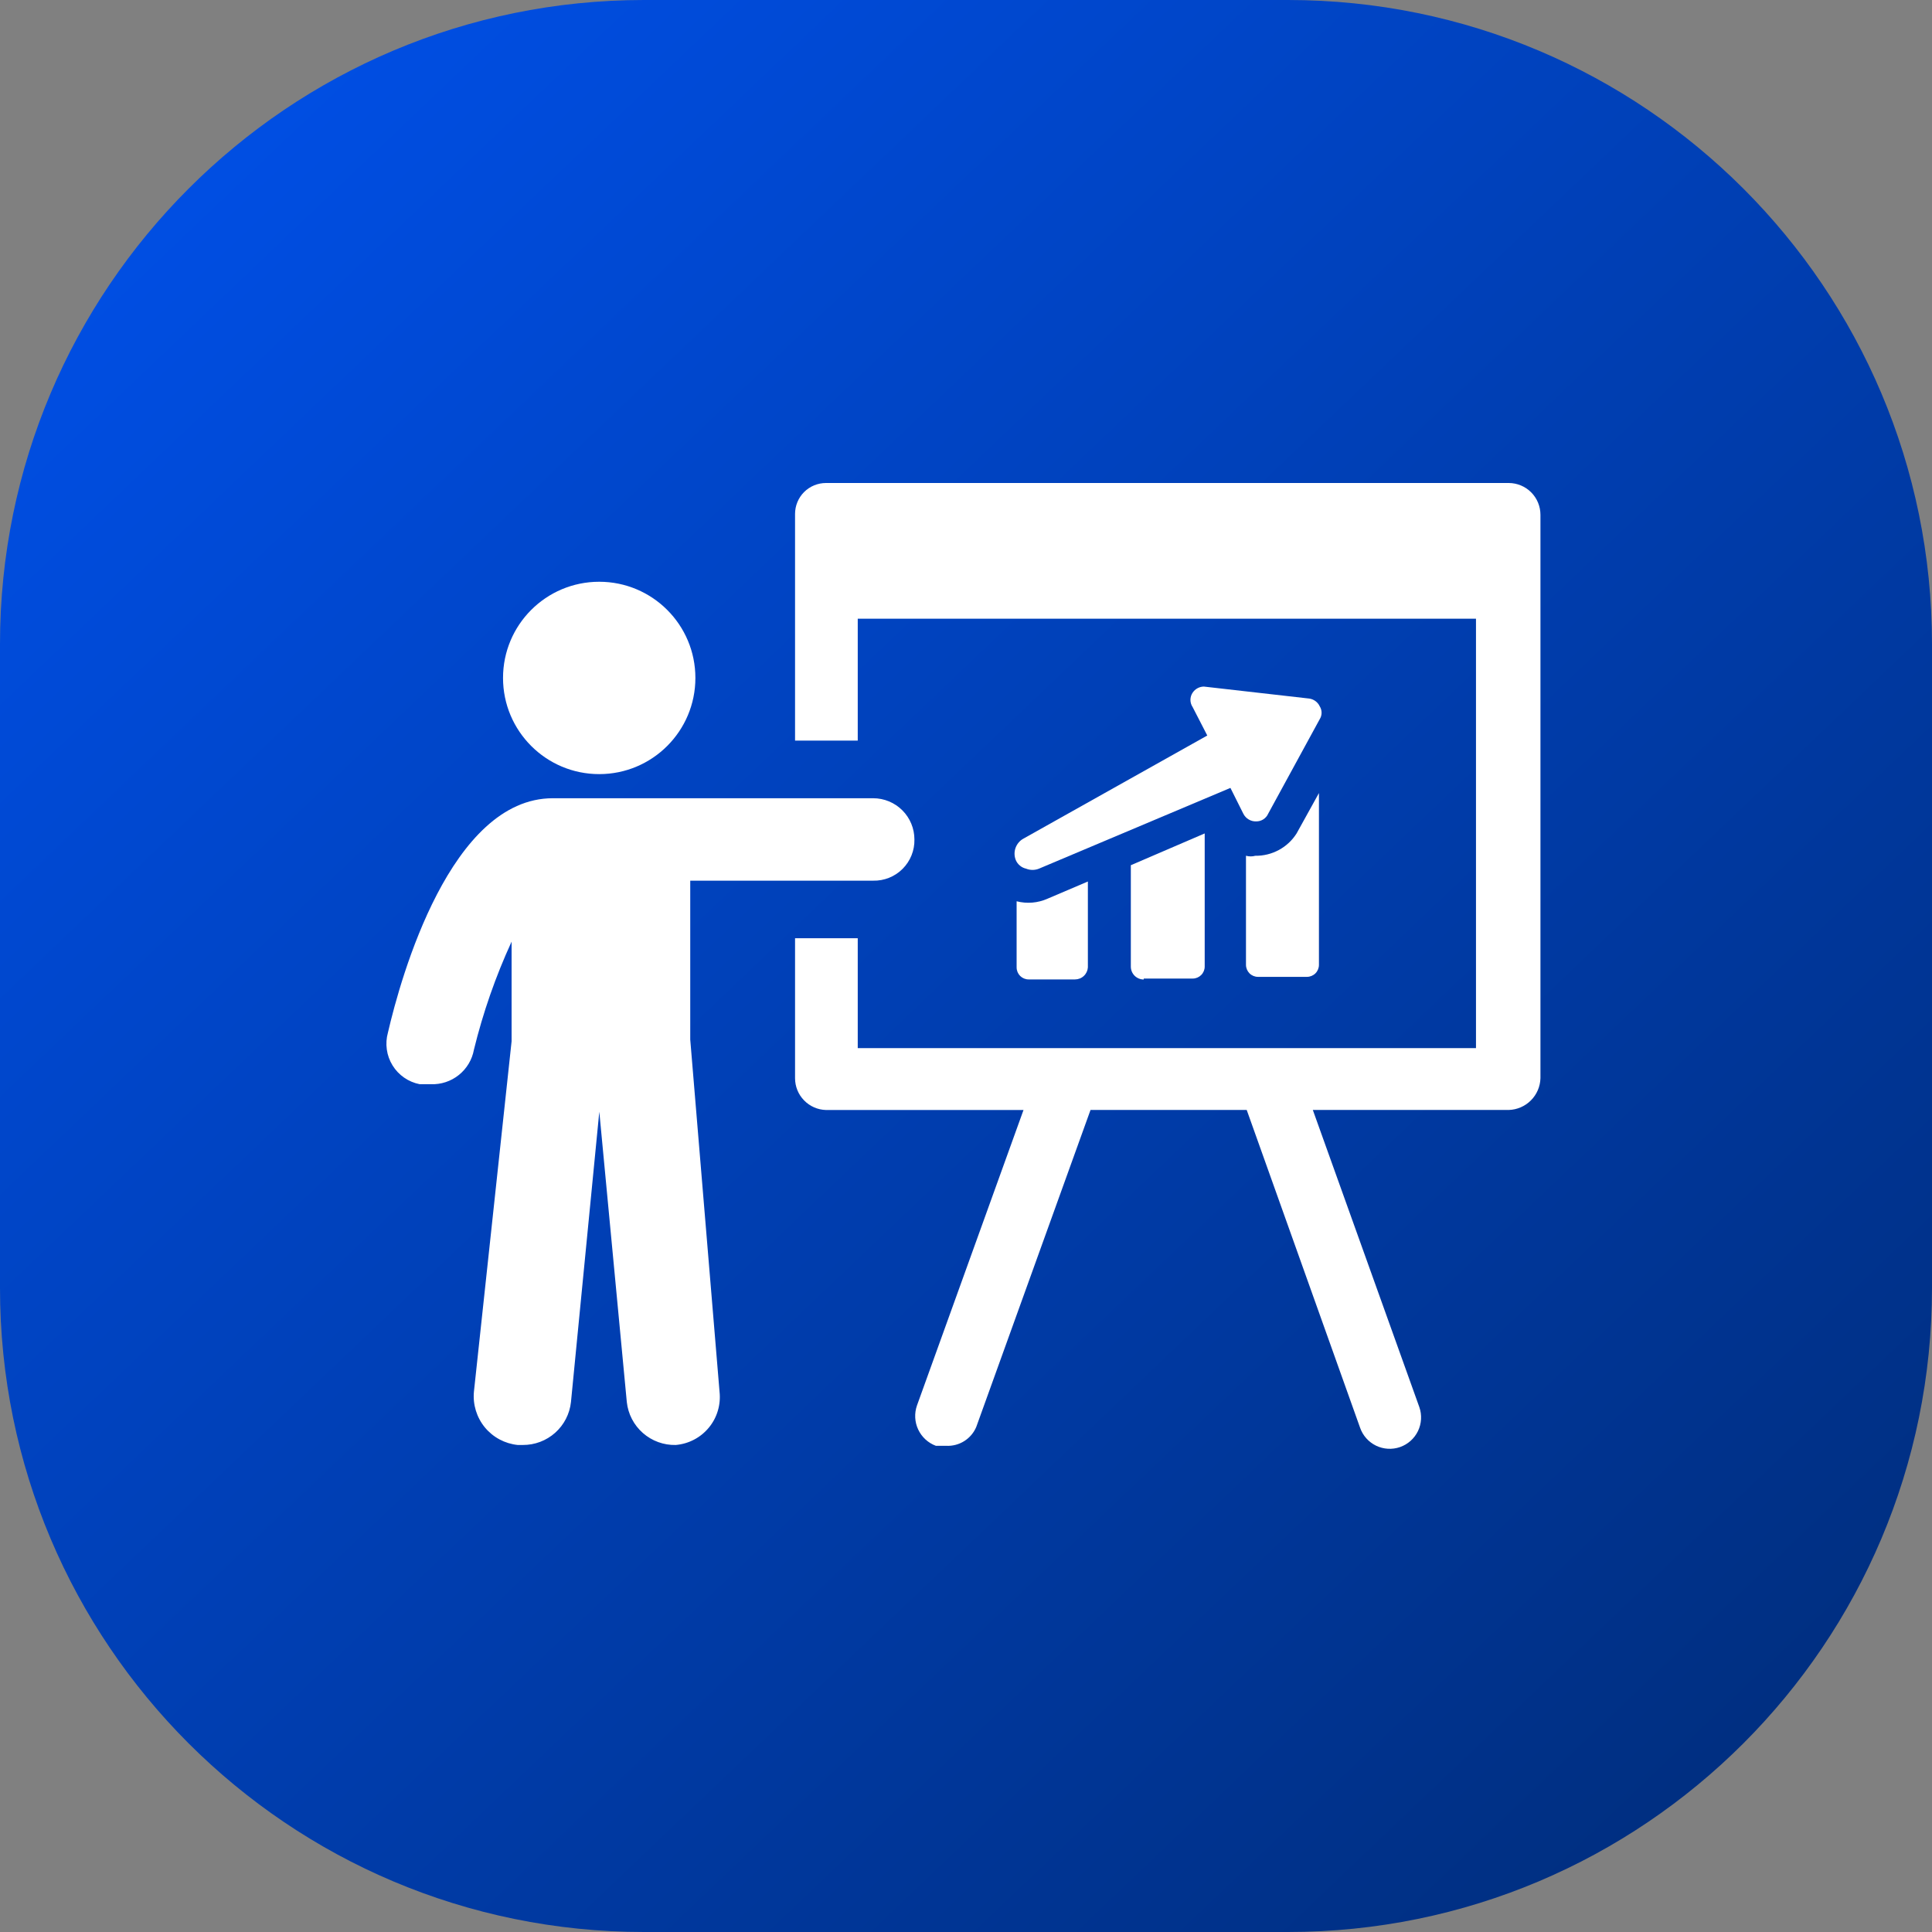 <svg width="60" height="60" viewBox="0 0 60 60" fill="none" xmlns="http://www.w3.org/2000/svg">
<rect x="0" y="0" width="60" height="60" fill="#808080" stroke="none"/>
<g clip-path="url(#clip0_304_193)">
<path d="M40 0H20C8.954 0 0 8.954 0 20V40C0 51.046 8.954 60 20 60H40C51.046 60 60 51.046 60 40V20C60 8.954 51.046 0 40 0Z" fill="url(#paint0_linear_304_193)"/>
<path d="M46.856 15H25.651C25.525 15 25.4 15.025 25.284 15.073C25.167 15.121 25.061 15.192 24.972 15.281C24.883 15.37 24.812 15.476 24.764 15.593C24.716 15.709 24.691 15.834 24.691 15.96V23H26.638V19.214H45.838V32.551H26.638V29.137H24.691V33.485C24.691 33.742 24.791 33.989 24.971 34.173C25.15 34.358 25.394 34.465 25.651 34.472H31.786L28.478 43.647C28.392 43.891 28.405 44.16 28.515 44.394C28.625 44.629 28.822 44.811 29.065 44.901H29.385C29.582 44.911 29.778 44.86 29.945 44.755C30.112 44.65 30.243 44.496 30.319 44.314L33.867 34.471H38.718L42.239 44.34C42.324 44.584 42.502 44.784 42.735 44.897C42.967 45.009 43.235 45.025 43.479 44.94C43.723 44.855 43.923 44.677 44.036 44.444C44.148 44.212 44.164 43.944 44.079 43.7L40.771 34.471H46.853C47.113 34.464 47.36 34.358 47.543 34.174C47.727 33.991 47.833 33.744 47.84 33.484V15.987C47.84 15.726 47.736 15.475 47.552 15.29C47.368 15.105 47.117 15.001 46.856 15ZM21.463 27.35H27.118C27.287 27.354 27.455 27.323 27.612 27.26C27.769 27.197 27.912 27.103 28.031 26.983C28.151 26.863 28.245 26.721 28.308 26.564C28.371 26.407 28.402 26.239 28.398 26.07C28.398 25.73 28.263 25.405 28.023 25.165C27.783 24.925 27.457 24.79 27.118 24.79H17.169C13.995 24.789 12.448 30.337 12.047 32.071C12 32.241 11.988 32.419 12.013 32.594C12.037 32.769 12.098 32.937 12.191 33.087C12.283 33.237 12.406 33.367 12.551 33.467C12.696 33.568 12.861 33.637 13.034 33.671H13.381C13.695 33.683 14.004 33.582 14.249 33.385C14.495 33.188 14.662 32.91 14.718 32.6C15 31.447 15.392 30.323 15.888 29.244V32.338L14.718 43.221C14.681 43.62 14.803 44.018 15.057 44.328C15.312 44.638 15.679 44.834 16.078 44.875H16.238C16.608 44.877 16.966 44.742 17.242 44.495C17.518 44.249 17.692 43.909 17.732 43.541L18.612 34.525L19.466 43.541C19.506 43.913 19.684 44.257 19.966 44.504C20.247 44.751 20.612 44.884 20.986 44.875C21.185 44.858 21.378 44.802 21.555 44.709C21.732 44.617 21.888 44.489 22.015 44.335C22.142 44.181 22.237 44.003 22.293 43.812C22.35 43.62 22.368 43.419 22.346 43.221L21.436 32.284V27.35H21.463Z" fill="white"/>
<path d="M18.609 24.041C20.259 24.041 21.596 22.704 21.596 21.054C21.596 19.404 20.259 18.067 18.609 18.067C16.959 18.067 15.622 19.404 15.622 21.054C15.622 22.704 16.959 24.041 18.609 24.041Z" fill="white"/>
<path d="M31.572 27.99V30.044C31.572 30.143 31.612 30.238 31.681 30.308C31.752 30.378 31.846 30.417 31.945 30.417H33.385C33.487 30.417 33.585 30.379 33.659 30.309C33.733 30.24 33.778 30.145 33.785 30.044V27.376L32.532 27.91C32.23 28.044 31.892 28.072 31.572 27.99ZM35.52 30.39H37.04C37.139 30.39 37.233 30.351 37.303 30.281C37.373 30.212 37.413 30.117 37.413 30.019V25.883L35.119 26.87V30.019C35.119 30.125 35.161 30.227 35.236 30.302C35.311 30.377 35.413 30.419 35.519 30.419L35.52 30.39ZM38.988 26.576C38.892 26.603 38.791 26.603 38.695 26.576V29.964C38.695 30.063 38.735 30.158 38.804 30.228C38.874 30.298 38.969 30.337 39.068 30.337H40.588C40.687 30.337 40.782 30.298 40.852 30.228C40.922 30.158 40.961 30.063 40.961 29.964V24.629L40.267 25.883C40.131 26.098 39.942 26.275 39.718 26.396C39.493 26.518 39.242 26.58 38.987 26.577L38.988 26.576Z" fill="white"/>
<path d="M31.786 26.043C31.671 26.105 31.584 26.208 31.539 26.331C31.495 26.454 31.497 26.588 31.546 26.71C31.574 26.777 31.618 26.836 31.674 26.882C31.729 26.929 31.795 26.961 31.866 26.977C31.994 27.029 32.138 27.029 32.266 26.977L38.212 24.469L38.612 25.269C38.648 25.343 38.706 25.406 38.777 25.448C38.848 25.491 38.929 25.512 39.012 25.509C39.091 25.51 39.169 25.488 39.235 25.445C39.301 25.402 39.354 25.341 39.385 25.269L40.985 22.335C41.023 22.275 41.043 22.206 41.043 22.135C41.043 22.064 41.023 21.995 40.985 21.935C40.956 21.872 40.911 21.817 40.855 21.775C40.799 21.733 40.734 21.706 40.665 21.695L37.387 21.322C37.319 21.323 37.251 21.34 37.191 21.373C37.13 21.405 37.079 21.452 37.04 21.509C36.995 21.575 36.97 21.654 36.97 21.735C36.97 21.816 36.995 21.895 37.04 21.962L37.493 22.842L31.786 26.043Z" fill="white"/>
</g>
<defs>
<linearGradient id="paint0_linear_304_193" x1="-8" y1="-8.5" x2="72.5" y2="76" gradientUnits="userSpaceOnUse">
<stop stop-color="#0057FF"/>
<stop offset="1" stop-color="#002259"/>
</linearGradient>
<clipPath id="clip0_304_193">
<rect width="60" height="60" fill="white"/>
</clipPath>
</defs>
</svg>
